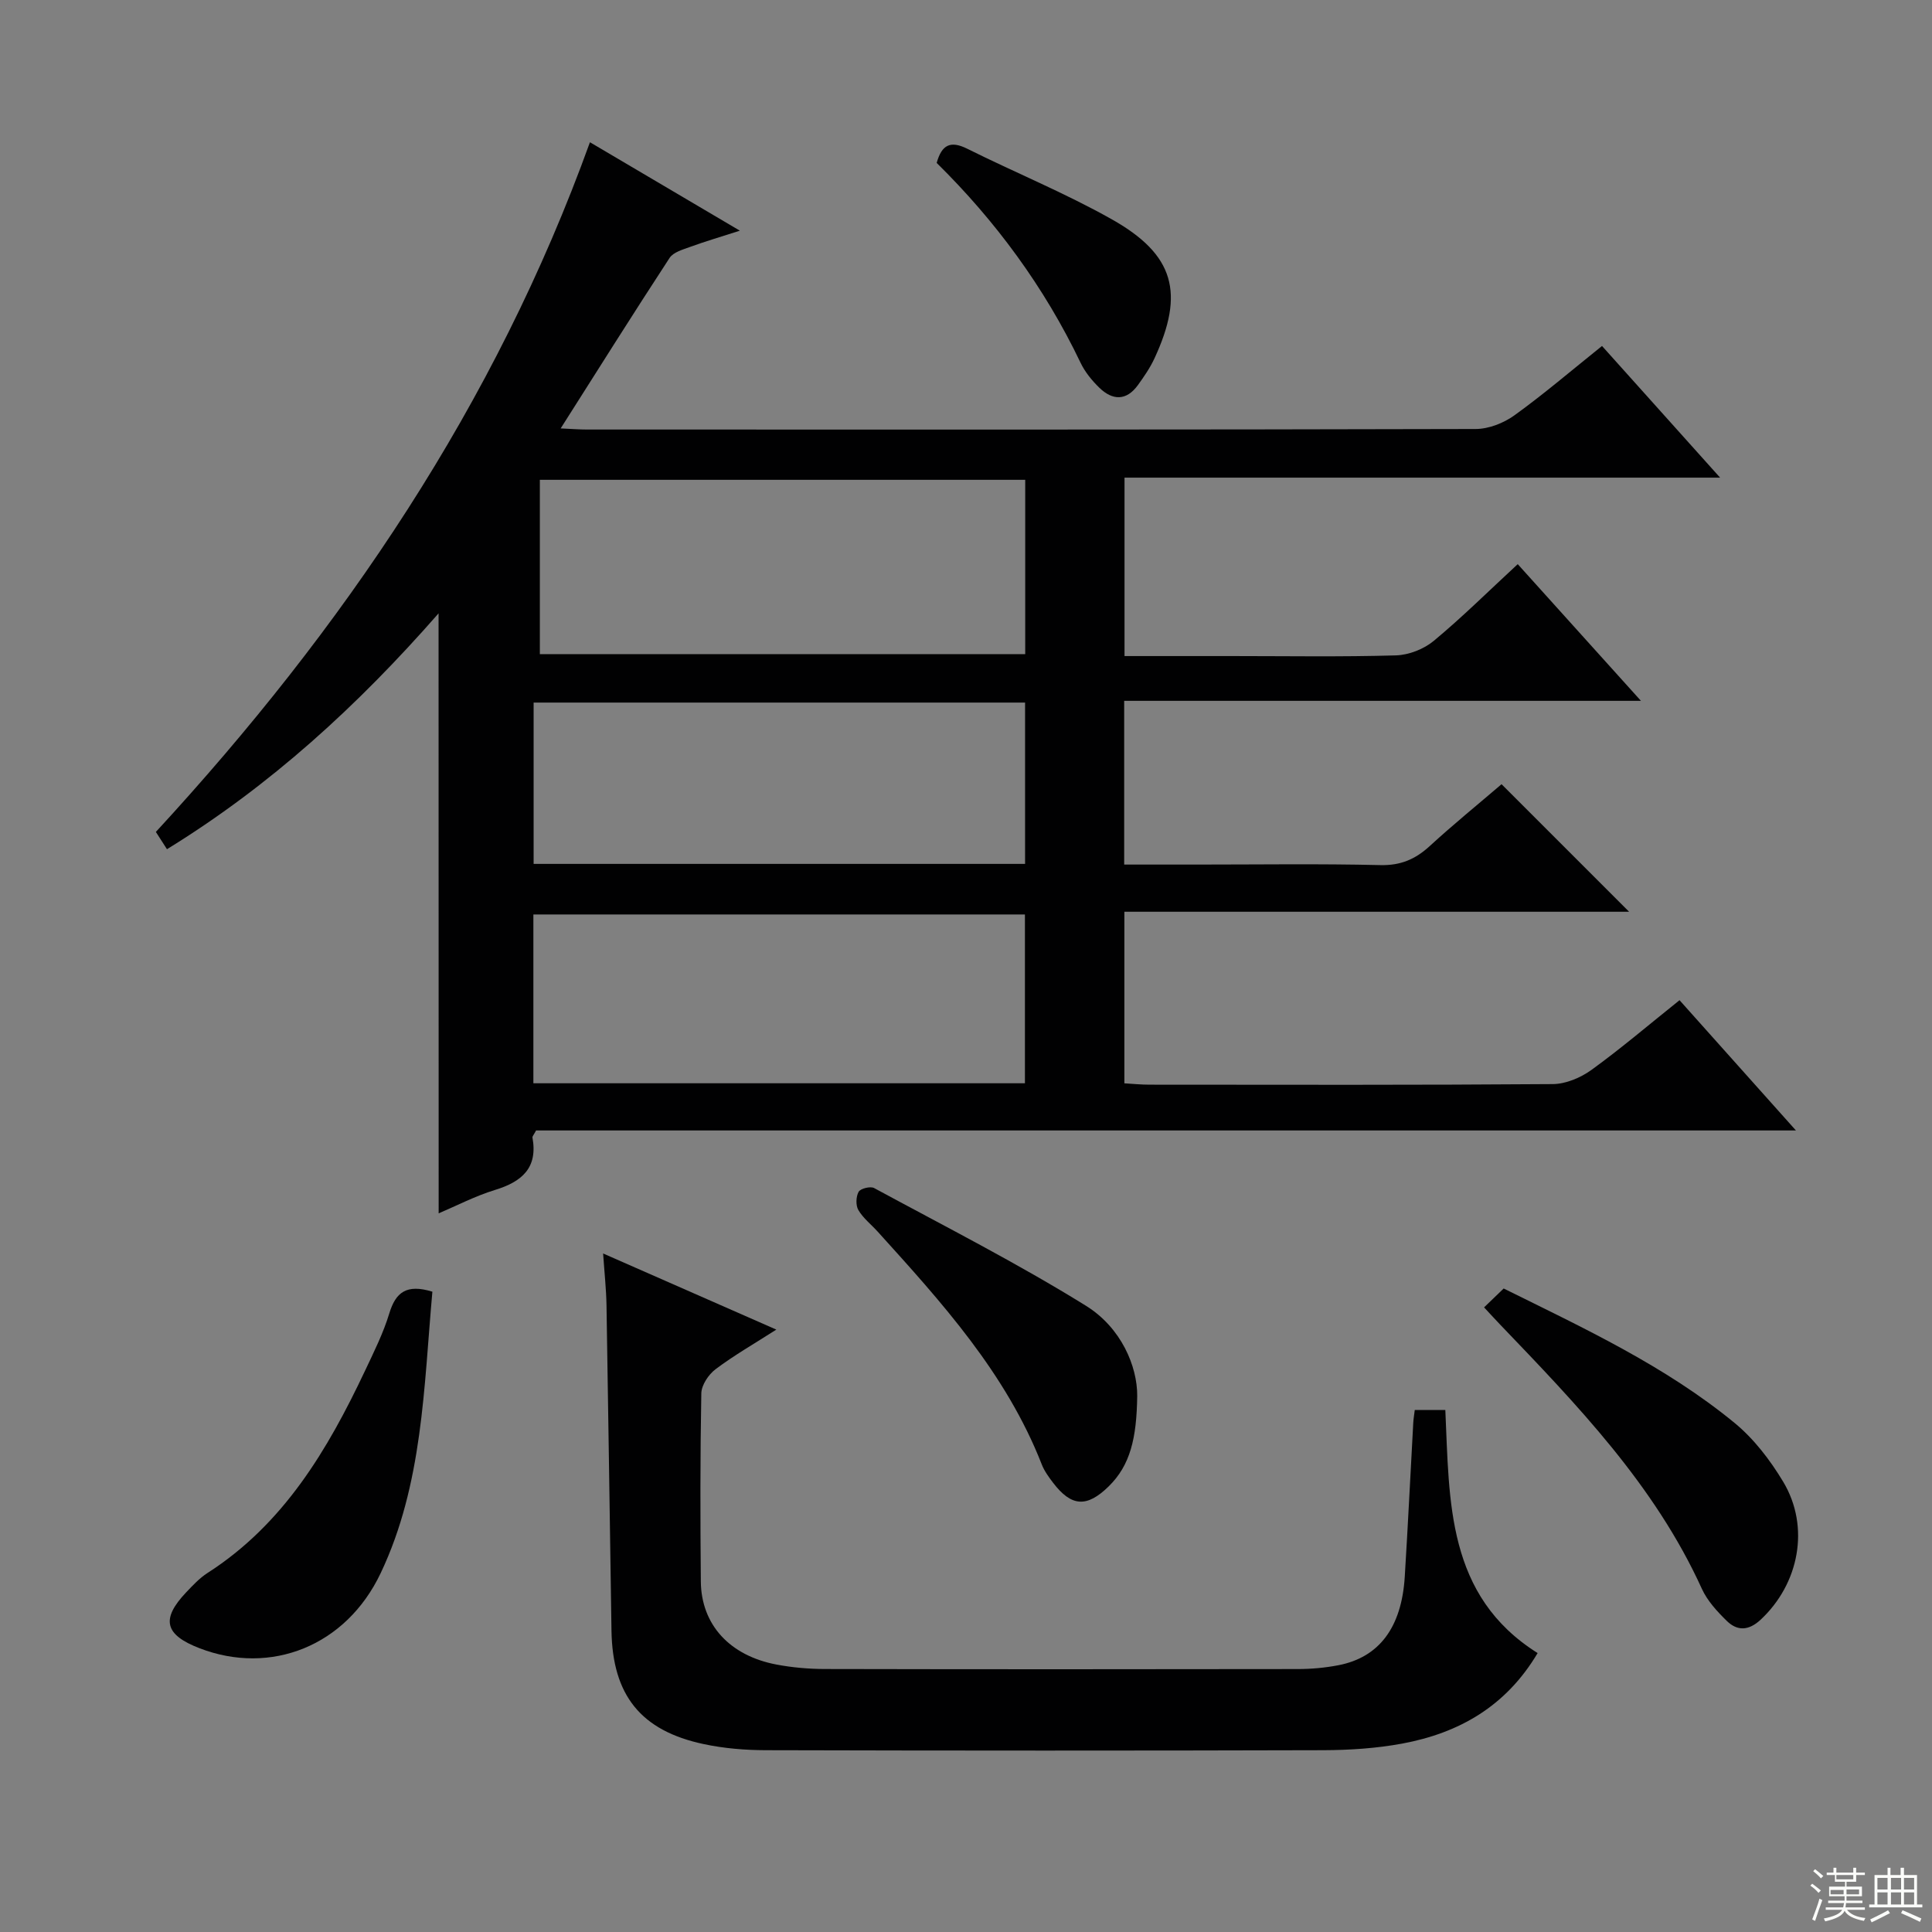 <svg enable-background="new 0 0 400 400" viewBox="0 0 400 400" xmlns="http://www.w3.org/2000/svg"><rect x="0" y="0" width="400" height="400" fill="#808080" stroke="none"/><g fill="#010102"><path d="m90.8 126.99c-16.75 19.13-34.85 35.68-56.23 48.83-.91-1.42-1.69-2.63-2.3-3.58 38.81-42.11 70.26-88.44 89.87-142.79 10.27 6.06 20.1 11.86 31.04 18.31-4.07 1.31-7.24 2.24-10.33 3.37-1.51.55-3.45 1.09-4.22 2.27-7.52 11.5-14.83 23.14-22.55 35.3 2.26.1 3.86.23 5.45.23 61.33.01 122.66.05 184-.11 2.7-.01 5.8-1.23 8.03-2.84 6.07-4.38 11.77-9.26 18.12-14.35 7.95 8.87 15.84 17.67 24.45 27.26-41.75 0-82.33 0-123.31 0v36.94h22.19c11.33 0 22.67.19 34-.14 2.67-.08 5.77-1.29 7.83-3 5.87-4.87 11.31-10.27 17.39-15.89 8.38 9.29 16.53 18.34 25.51 28.3-36.32 0-71.49 0-106.99 0v33.9h15.04c12.67 0 25.34-.19 38 .11 4.2.1 7.24-1.21 10.22-3.94 4.89-4.49 10.05-8.68 14.87-12.81l26.41 26.41c-34.81 0-69.47 0-104.5 0v35.52c1.68.1 3.44.28 5.19.28 27.83.02 55.67.09 83.5-.12 2.7-.02 5.78-1.32 8.02-2.94 6.18-4.48 12-9.45 18.23-14.43 7.85 8.78 15.56 17.42 24.1 26.97-87.82 0-174.49 0-260.84 0-.48.91-.79 1.22-.75 1.46 1.15 6.31-2.2 9.16-7.77 10.86-4.07 1.25-7.91 3.25-11.65 4.84-.02-41.38-.02-82.41-.02-124.22zm20.97 8.44h100.49c0-12.3 0-24.21 0-36.09-33.7 0-67.06 0-100.49 0zm100.43 88.85c0-11.85 0-23.38 0-34.95-34.12 0-67.86 0-101.77 0v34.95zm.03-45.42c0-11.43 0-22.34 0-33.4-34.11 0-67.86 0-101.75 0v33.4z"/><path d="m299.24 291.93c.87 18.98.22 38.44 19.11 50.32-6.56 11.05-16.3 16.56-28.03 18.74-5.35.99-10.89 1.35-16.34 1.37-38.47.11-76.95.1-115.42 0-4.29-.01-8.66-.37-12.85-1.26-13.05-2.77-18.9-10.13-19.11-23.5-.35-22.46-.65-44.93-1.03-67.39-.06-3.29-.42-6.57-.7-10.69 12.17 5.35 23.66 10.4 35.86 15.76-4.64 2.97-8.8 5.35-12.59 8.21-1.45 1.09-2.9 3.27-2.94 4.98-.24 12.99-.22 25.98-.1 38.97.09 8.96 6 15.38 15.73 17.2 3.25.61 6.6.9 9.91.91 32.64.07 65.29.06 97.93.01 2.81 0 5.66-.26 8.42-.79 8.46-1.63 13.1-7.83 13.75-18.32.66-10.61 1.17-21.24 1.76-31.85.04-.8.18-1.59.31-2.67z"/><path d="m89.52 267.43c-1.78 19.82-1.98 39.88-10.7 58.26-7.18 15.13-22.76 21.23-37.48 15.57-7.26-2.79-8.06-6.02-2.8-11.58 1.37-1.44 2.77-2.95 4.42-4.01 15.8-10.14 24.87-25.5 32.62-41.88 1.84-3.9 3.79-7.8 5.03-11.9 1.32-4.32 3.55-6.11 8.91-4.46z"/><path d="m307.26 270.68c1.52-1.46 2.69-2.6 4.06-3.91 16.71 8.27 33.45 16.05 47.79 27.82 4.01 3.29 7.39 7.71 10.08 12.19 5.61 9.36 3.3 21.15-4.69 28.58-2.46 2.28-4.81 2.36-6.99.23-1.99-1.95-4.02-4.15-5.16-6.65-9.77-21.48-25.84-38.09-41.84-54.78-.9-.94-1.78-1.91-3.25-3.48z"/><path d="m235.45 289.01c-.12 8.81-1.45 14.36-5.91 18.73-4.52 4.43-7.72 4.22-11.51-.75-.9-1.18-1.82-2.44-2.35-3.81-7.38-18.86-20.69-33.52-33.98-48.2-1.34-1.48-2.99-2.76-3.98-4.44-.57-.97-.51-2.79.05-3.79.38-.68 2.44-1.19 3.2-.78 14.72 7.97 29.67 15.57 43.87 24.38 7.3 4.54 10.64 12.53 10.61 18.66z"/><path d="m193.93 33.73c1.05-3.78 2.86-4.66 6.32-2.94 9.95 4.96 20.3 9.18 29.96 14.63 12.97 7.31 15.08 15.27 8.8 28.8-.9 1.94-2.15 3.75-3.41 5.5-2.41 3.33-5.29 3.2-8.02.53-1.53-1.49-2.96-3.25-3.87-5.16-7.47-15.63-17.58-29.34-29.78-41.36z"/></g><path d="m374.8 390.4.4-.4c.7.5 1.3 1 1.8 1.4l-.5.5c-.5-.6-1.1-1.1-1.7-1.5zm1 7.3-.6-.3c.5-1.4 1.1-2.8 1.5-4.3.2.1.4.2.6.3-.5 1.3-1 2.8-1.5 4.3zm-.4-10.3.4-.4c.4.3 1 .8 1.7 1.4l-.5.5c-.4-.5-1-1-1.6-1.5zm2.5.3h1.7v-1h.6v1h3.5v-1h.6v1h1.8v.5h-1.8v1.4h-2v1h3.2v2h-3.2v.9h3.3v.5h-3.4c0 .3-.1.6-.1.9h4v.5h-3.7c.7.9 1.9 1.5 3.8 1.7-.1.2-.2.4-.3.6-2.1-.4-3.5-1.1-4-2.1-.4 1-1.8 1.7-4 2.2-.1-.2-.2-.4-.3-.6 2.1-.4 3.4-1 3.8-1.8h-3.4v-.5h3.6c.1-.3.1-.6.2-.9h-3.3v-.5h3.4c0-.3 0-.6 0-.9h-3.2v-2h3.3v-1h-2.1v-1.4h-1.7v-.5zm1.1 3.5v1h2.7c0-.3 0-.4 0-.4 0-.1 0-.2 0-.2 0-.1 0-.2 0-.3h-2.7zm1.2-3v.9h3.5v-.9zm4.7 3h-2.6v.6.4h2.6z" fill="#fbfcfa"/><path d="m393.6 386.7h.6v1.5h2.7v6.1h1.1v.6h-11v-.6h1.1v-6.1h2.7v-1.5h.6v1.5h2.1v-1.5zm-2.7 8.8.4.6c-1.2.6-2.5 1.3-3.8 1.9-.1-.2-.2-.4-.3-.6 1.2-.6 2.5-1.2 3.7-1.9zm-2.2-6.7v2.4h2.1v-2.4zm0 3v2.5h2.1v-2.5zm2.8-3v2.4h2.1v-2.4zm0 3v2.5h2.1v-2.5zm6 6.1c-1.4-.7-2.7-1.3-3.9-1.8l.3-.6c1.5.6 2.7 1.2 3.9 1.7zm-1.2-9.1h-2.1v2.4h2.1zm-2.1 3v2.5h2.1v-2.5z" fill="#fbfcfa"/></svg>